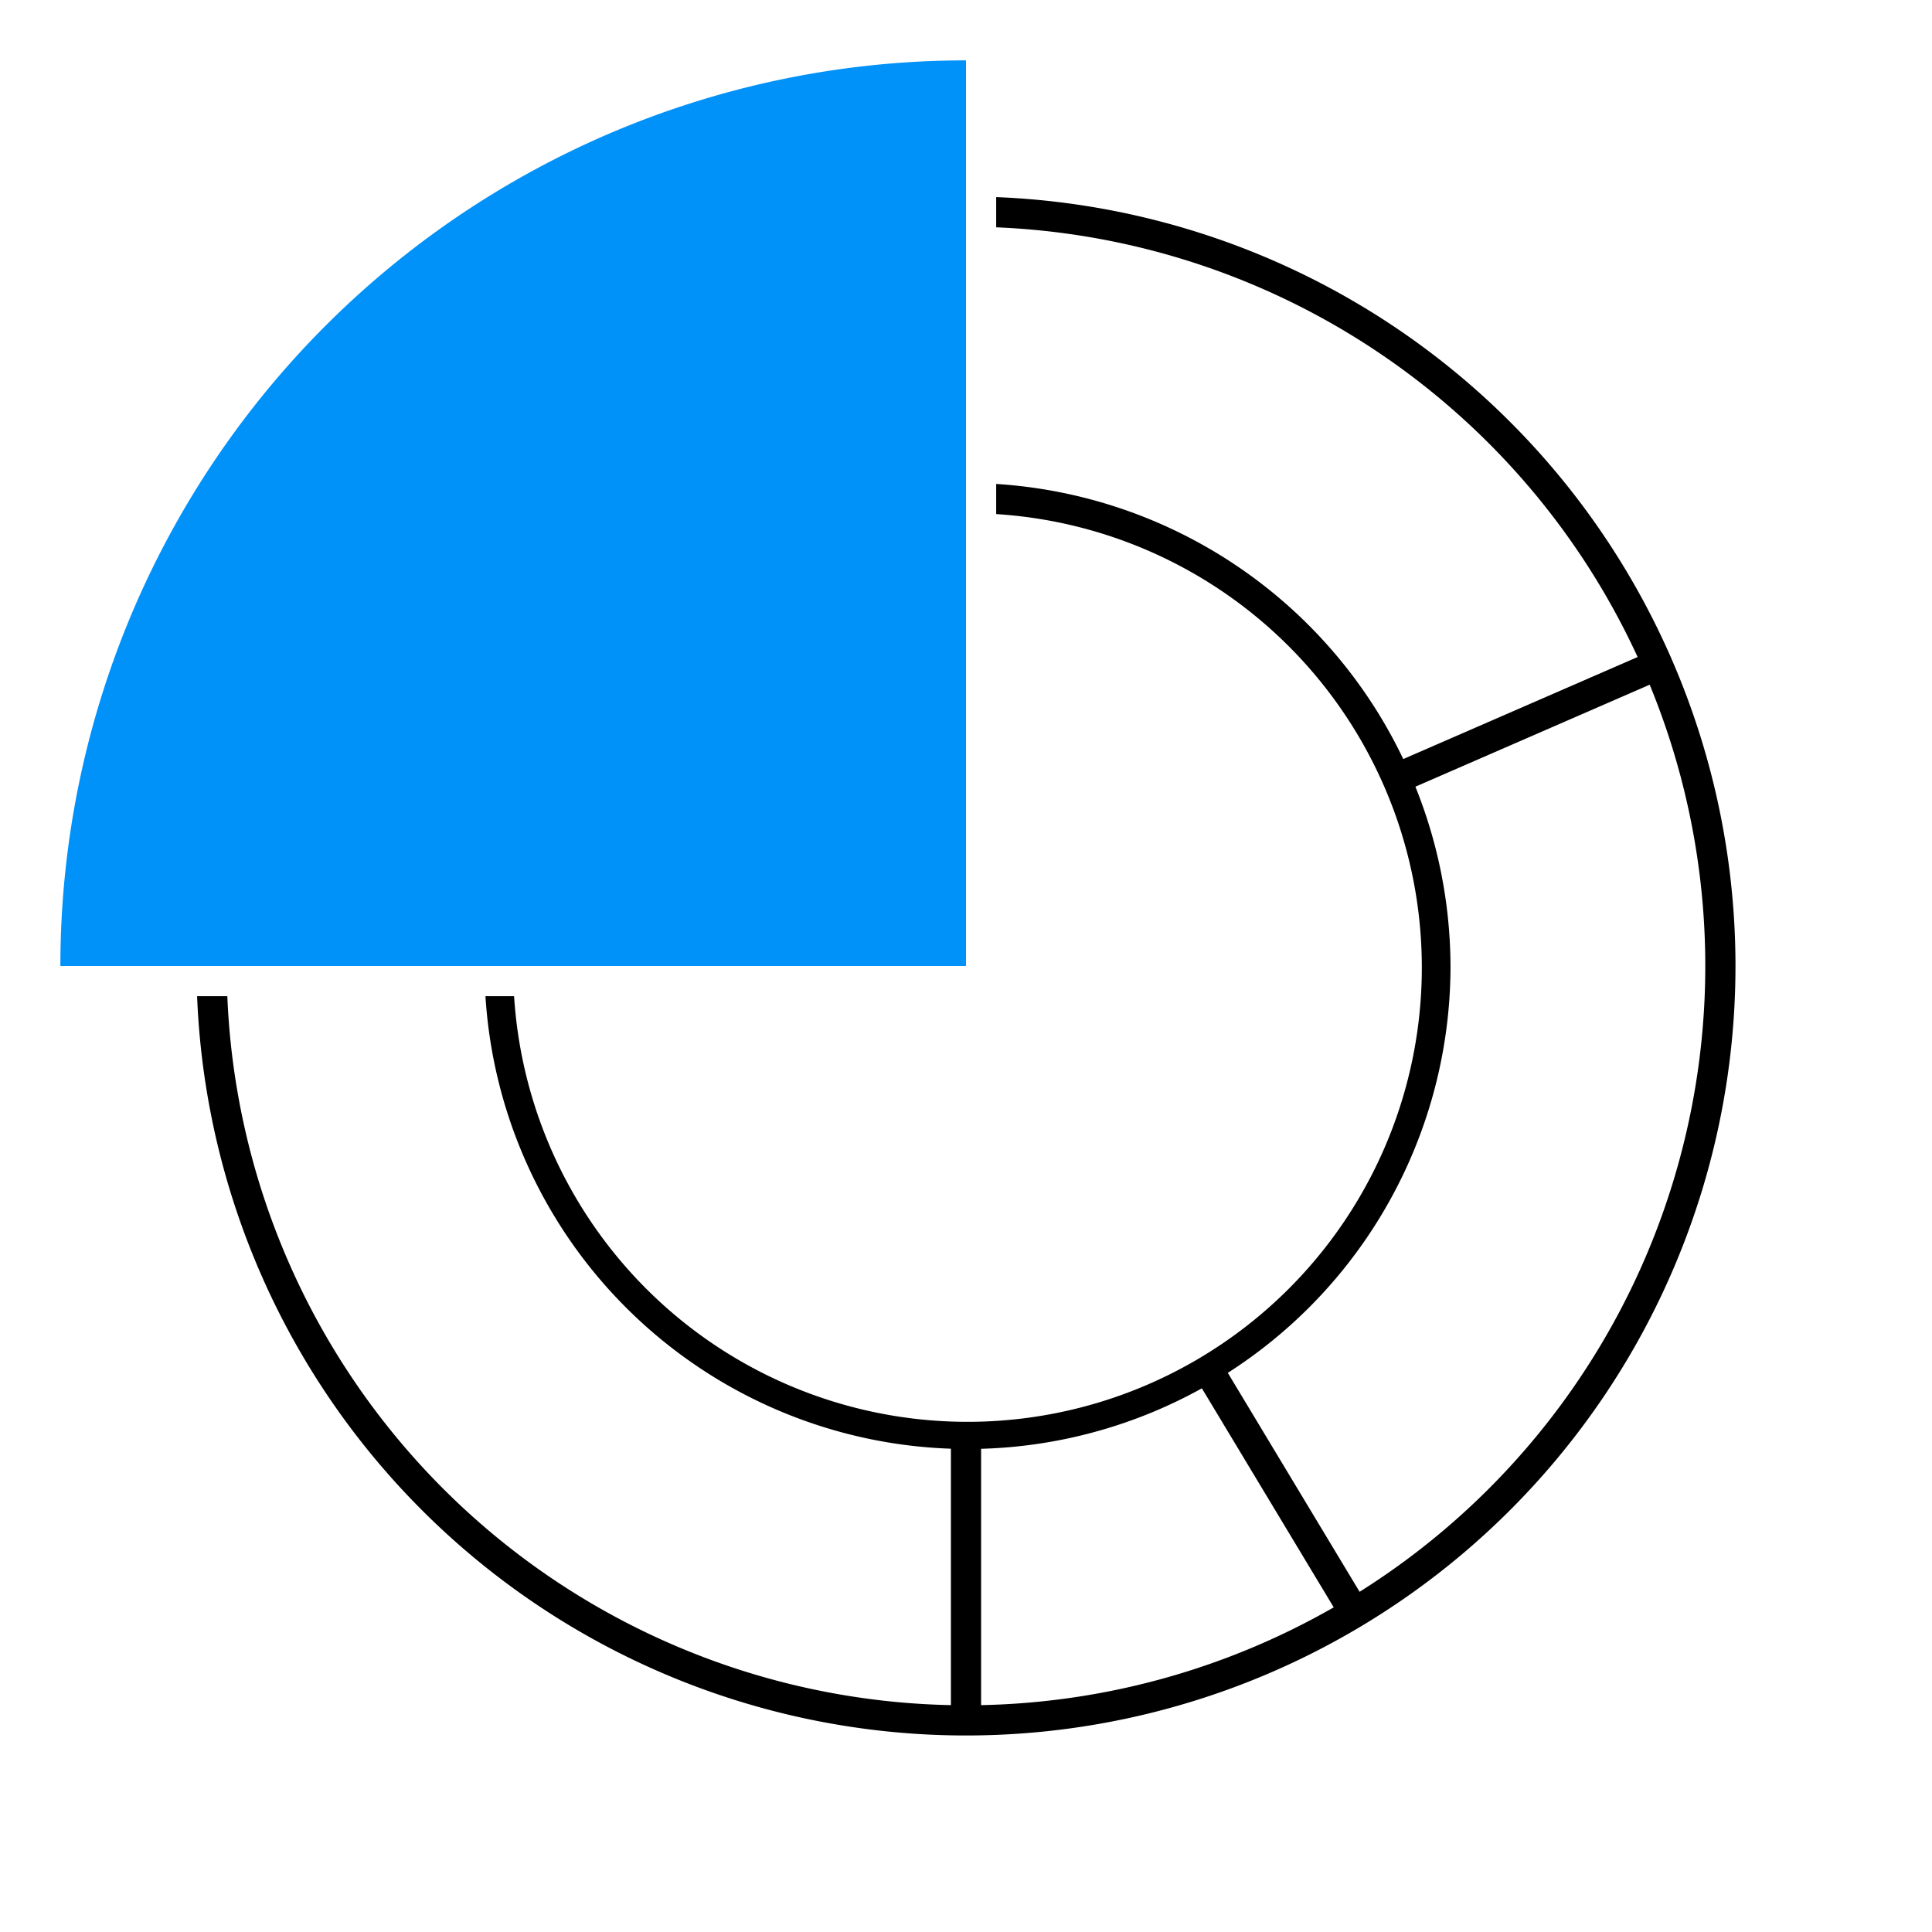 <svg id="Icons" xmlns="http://www.w3.org/2000/svg" xmlns:xlink="http://www.w3.org/1999/xlink" viewBox="0 0 64 64"><defs><style>.cls-1,.cls-4{fill:none;}.cls-2{fill:#0092f9;}.cls-3{clip-path:url(#clip-path);}.cls-4{stroke:#000;stroke-miterlimit:10;}</style><clipPath id="clip-path"><path class="cls-1" d="M0,0V64H64V0ZM33,2V33H1V32A31,31,0,0,1,32,1h1Z"/></clipPath></defs><path class="cls-2" d="M32,2A30,30,0,0,0,2,32H32Z"/><g class="cls-3"><line class="cls-4" x1="46.3" y1="25.77" x2="54.96" y2="22"/><line class="cls-4" x1="32" y1="47.6" x2="32" y2="57.04"/><line class="cls-4" x1="40.03" y1="45.38" x2="44.9" y2="53.47"/><path d="M32,7.51A24.49,24.49,0,1,1,7.51,32,24.52,24.52,0,0,1,32,7.51m0-1A25.49,25.49,0,1,0,57.49,32,25.49,25.49,0,0,0,32,6.51Z"/><path d="M32,17A15.05,15.05,0,1,1,17,32,15.07,15.07,0,0,1,32,17m0-1A16,16,0,1,0,48.05,32,16.06,16.06,0,0,0,32,16Z"/></g></svg>